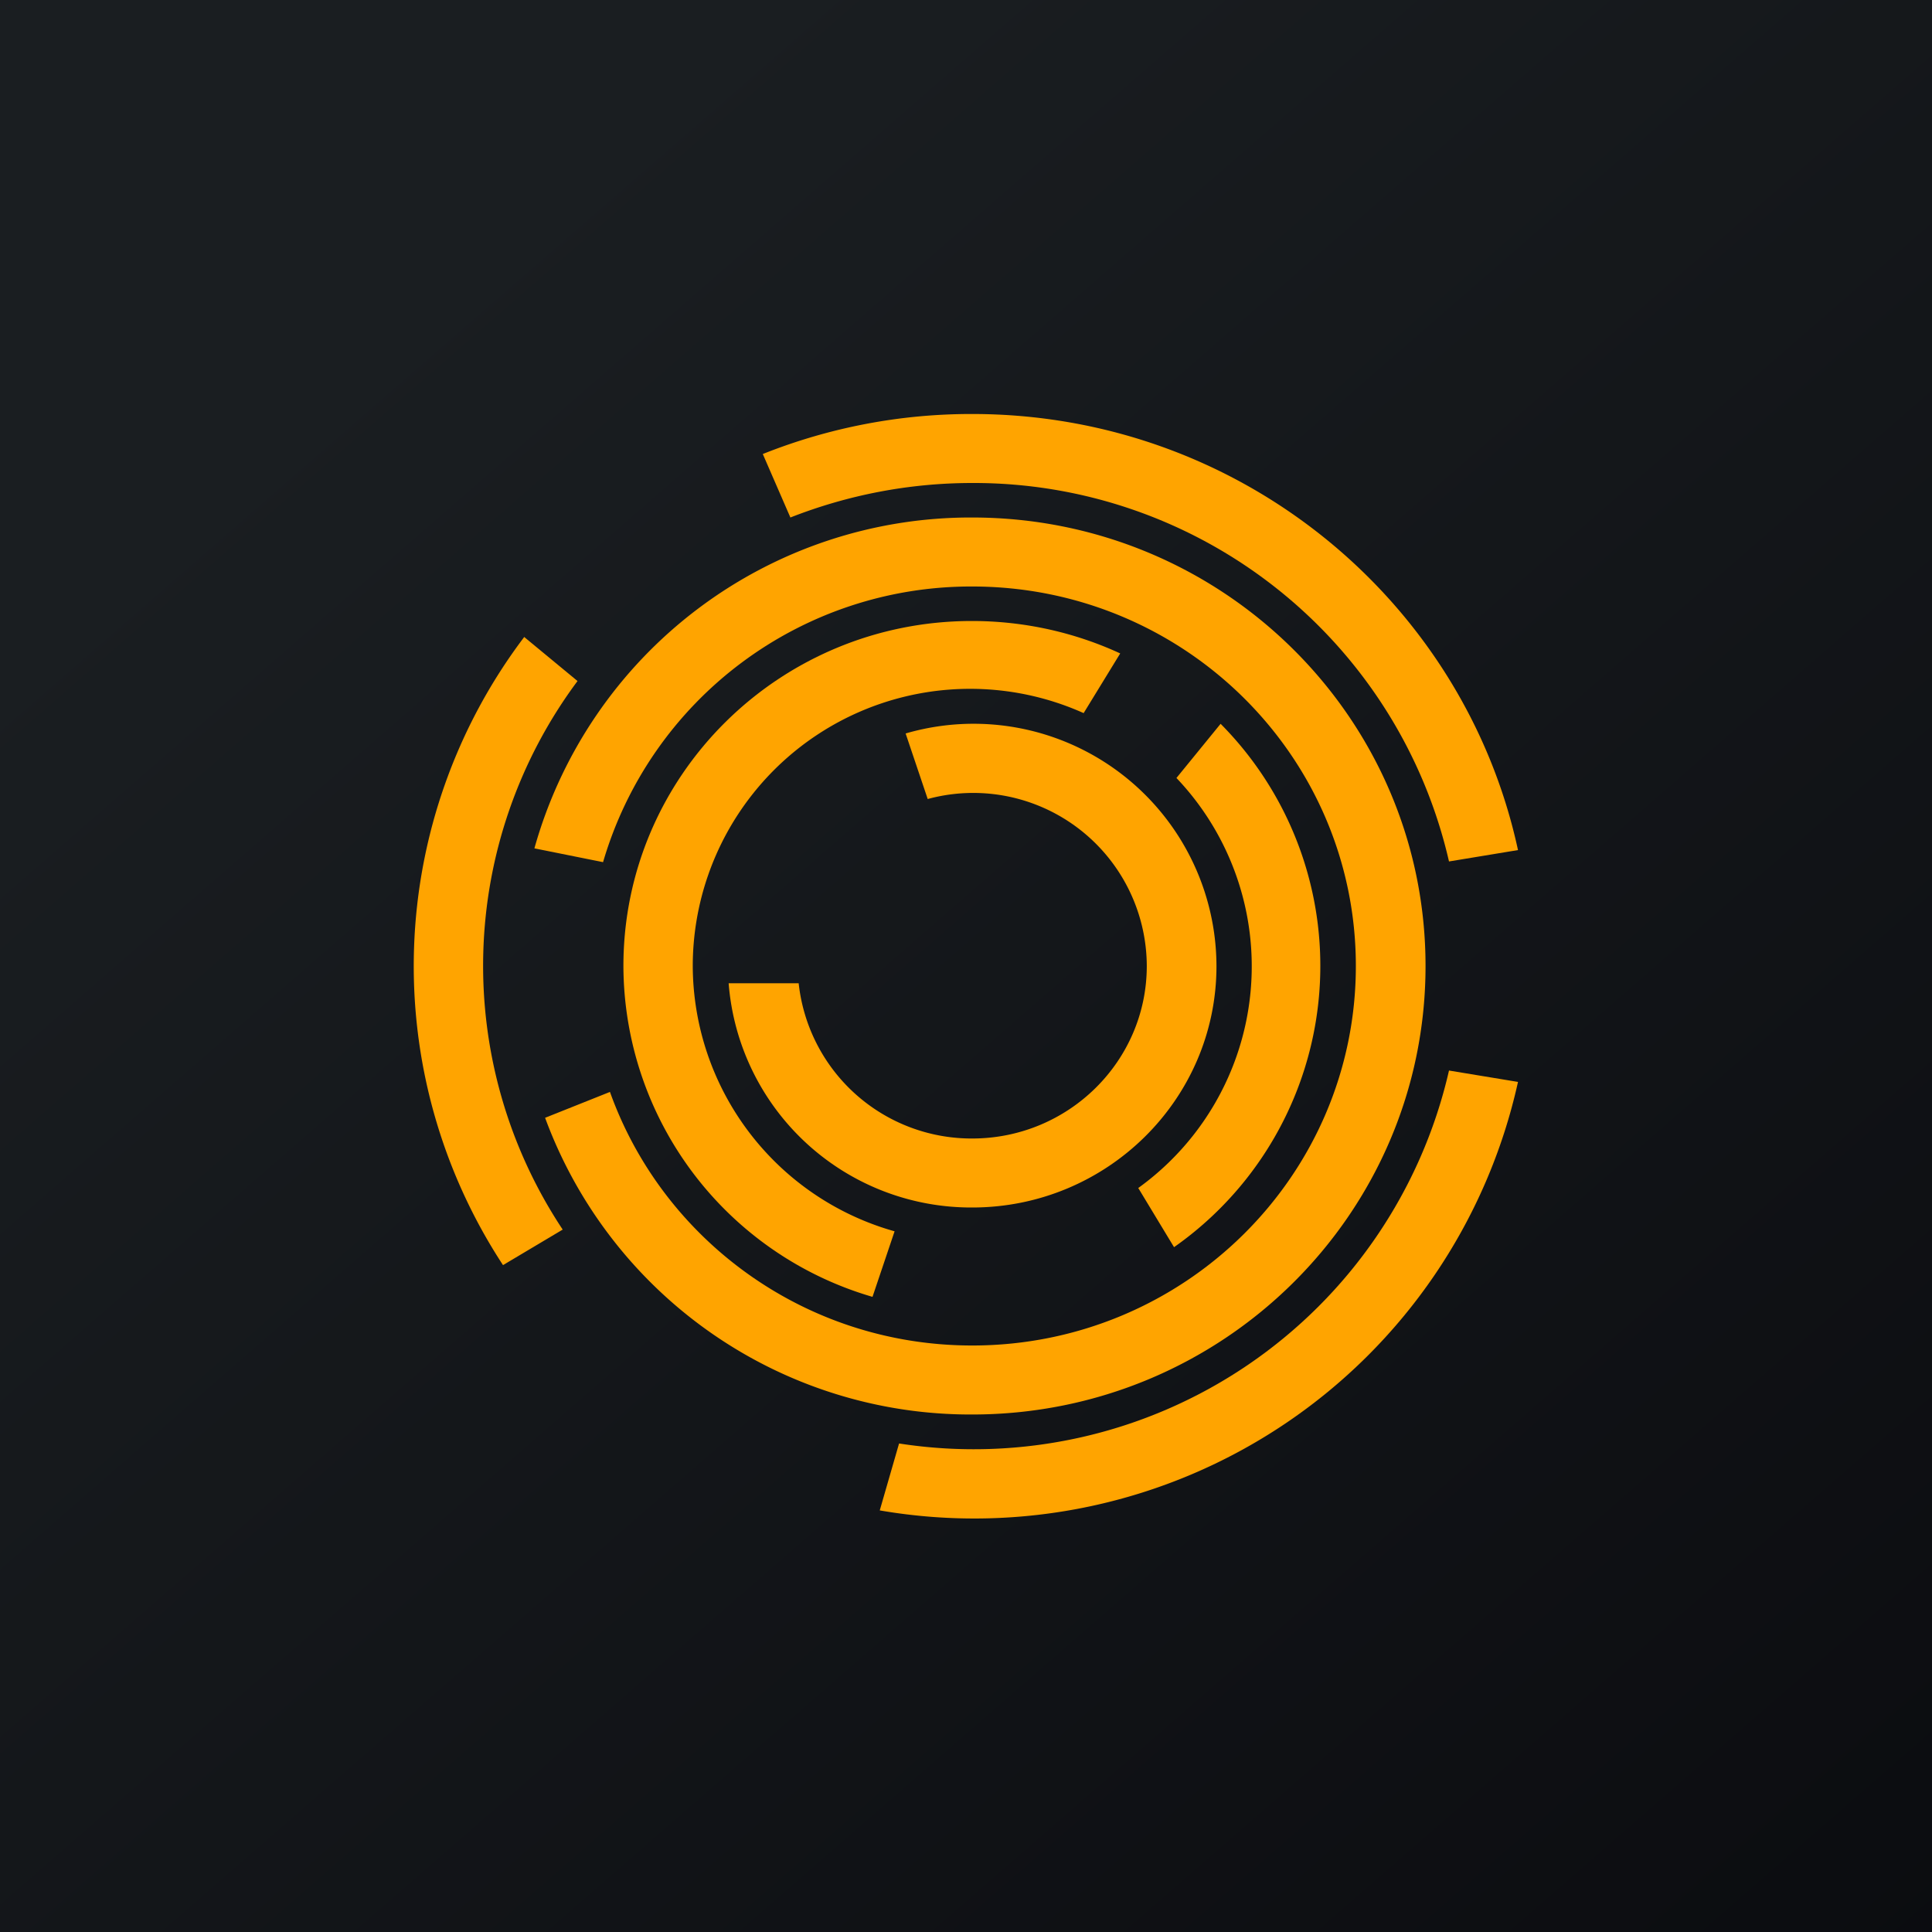 <!-- by Anonymous --><svg width="56" height="56" viewBox="0 0 56 56" xmlns="http://www.w3.org/2000/svg"><path fill="url(#apcvl5ydw)" d="M0 0h56v56H0z"/><path d="M42 31.03a14.13 14.13 0 0 1-15.94 10.81l-.56 1.94A16.14 16.14 0 0 0 44 31.36l-2-.33Zm0-6.06A14.13 14.13 0 0 0 28.18 14c-1.86 0-3.64.36-5.27 1l-.8-1.84A16.29 16.29 0 0 1 28.18 12c7.77 0 14.26 5.42 15.82 12.64l-2 .33Zm-26.81-6.5a15.81 15.81 0 0 0-.61 18.2l1.73-1.03a13.82 13.82 0 0 1 .43-15.9l-1.55-1.28Z" fill="#FFA400"/><path d="M39.3 28c0 6.08-4.98 11-11.12 11-4.85 0-8.97-3.07-10.5-7.35l-1.88.75A13.14 13.14 0 0 0 28.18 41c7.26 0 13.14-5.82 13.14-13s-5.88-13-13.14-13a13.13 13.13 0 0 0-12.69 9.59l1.99.4A11.11 11.11 0 0 1 28.18 17c6.14 0 11.12 4.92 11.12 11Z" fill="#FFA400"/><path d="m32.99 34.43 1.04 1.72a9.96 9.96 0 0 0 1.35-15.17l-1.28 1.57A7.92 7.92 0 0 1 33 34.43Zm-1.58-13.76A8.04 8.04 0 0 0 20.08 28a8.02 8.02 0 0 0 5.85 7.69l-.64 1.9A10.02 10.02 0 0 1 18.07 28c0-5.52 4.52-10 10.1-10 1.54 0 3 .34 4.3.94l-1.06 1.73Z" fill="#FFA400"/><path d="M21.12 28.5a7.05 7.05 0 0 0 7.06 6.5c3.9 0 7.08-3.13 7.08-7a7.04 7.04 0 0 0-9.01-6.74l.64 1.9A5.03 5.03 0 0 1 33.24 28c0 2.76-2.27 5-5.06 5a5.04 5.04 0 0 1-5.03-4.5h-2.03Z" fill="#FFA400"/><defs><linearGradient id="apcvl5ydw" x1="10.42" y1="9.71" x2="68.15" y2="76.02" gradientUnits="userSpaceOnUse"><stop stop-color="#1A1E21"/><stop offset="1" stop-color="#06060A"/></linearGradient></defs></svg>